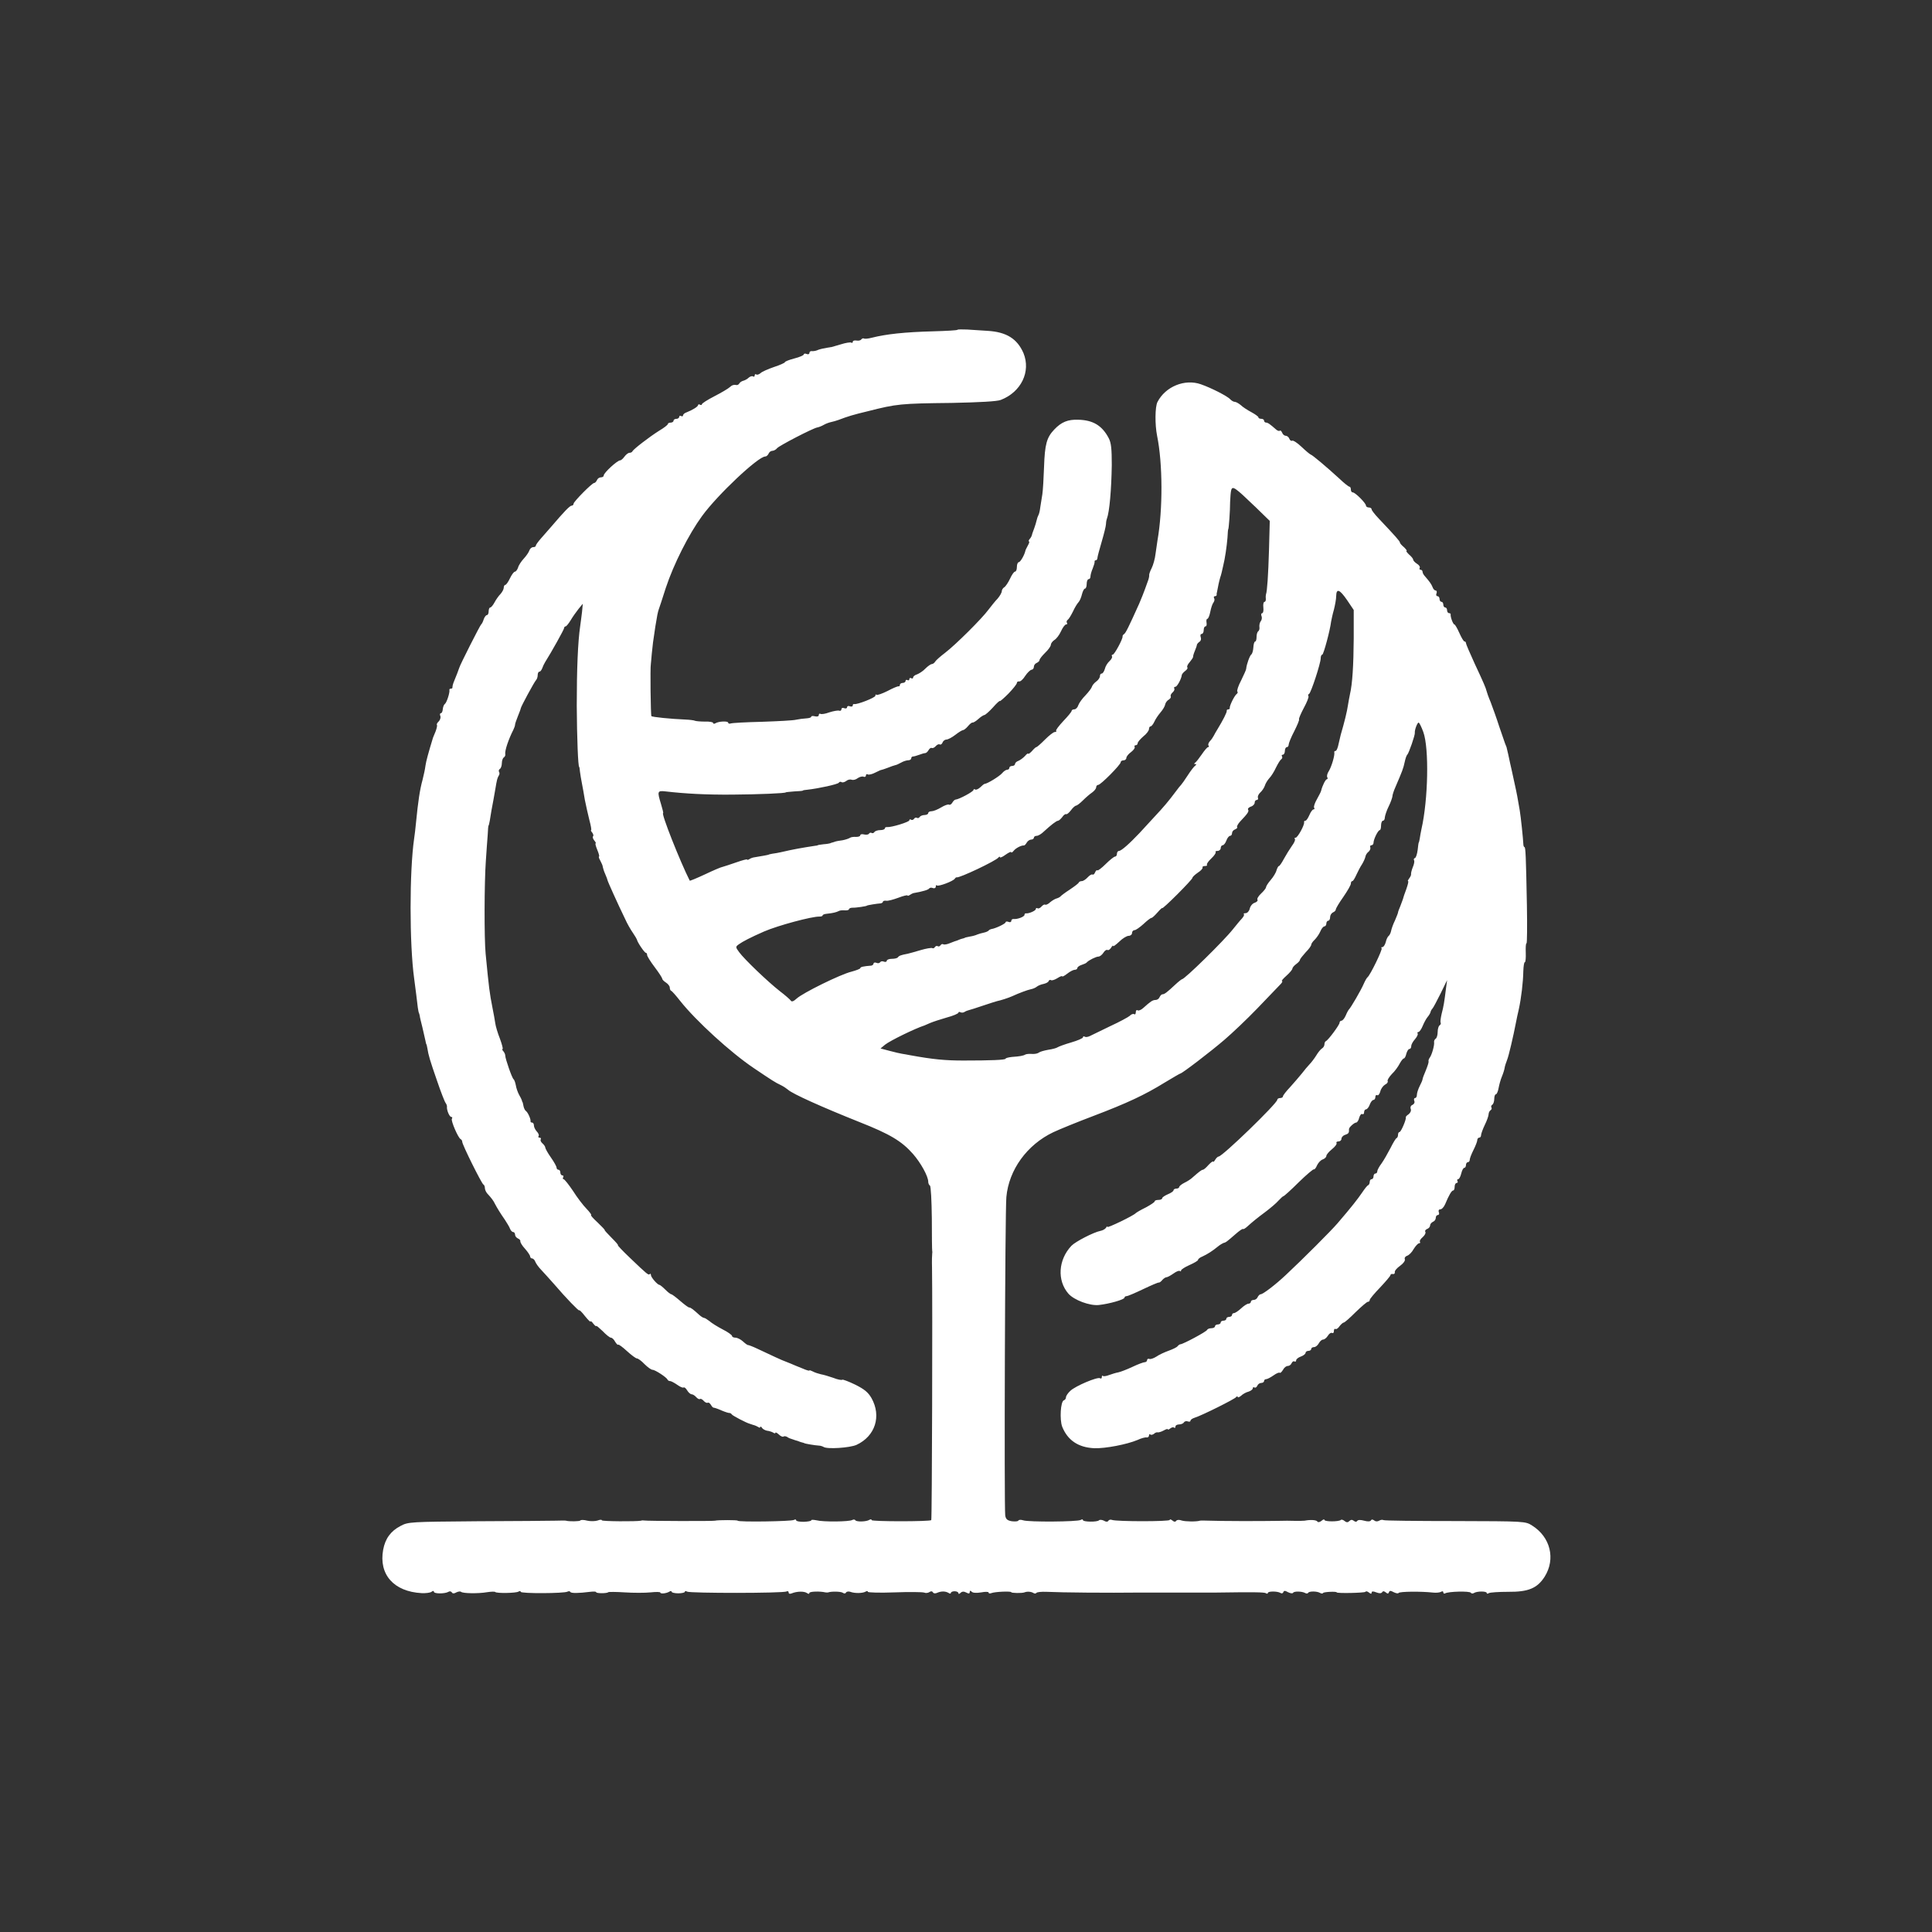 <?xml version="1.0" standalone="no"?>
<!DOCTYPE svg PUBLIC "-//W3C//DTD SVG 20010904//EN"
 "http://www.w3.org/TR/2001/REC-SVG-20010904/DTD/svg10.dtd">
<svg version="1.0" xmlns="http://www.w3.org/2000/svg"
 width="1024pt" height="1024pt" viewBox="0 0 1024 1024"
 preserveAspectRatio="xMidYMid meet">

<rect x="0" y="0" width="1024" height="1024" fill="#333333" stroke="none"/>

<g transform="translate(0,1024) scale(0.1,-0.1)"
fill="#ffffff" stroke="none">
<path d="M5075 8492 c-2 -3 -59 -6 -127 -8 -154 -4 -252 -15 -327 -34 -19 -5
-38 -7 -42 -4 -4 2 -10 0 -14 -5 -3 -5 -14 -8 -25 -6 -11 2 -20 -1 -20 -6 0
-6 -4 -8 -8 -5 -5 3 -30 -1 -55 -9 -26 -8 -49 -14 -52 -15 -3 0 -6 0 -7 -1 -2
0 -14 -2 -28 -5 -14 -2 -32 -7 -40 -11 -8 -3 -21 -5 -27 -4 -7 1 -13 -3 -13
-10 0 -6 -7 -9 -15 -5 -8 3 -15 2 -15 -3 0 -4 -22 -14 -50 -21 -27 -7 -50 -16
-50 -20 0 -3 -26 -15 -57 -25 -32 -11 -64 -25 -71 -32 -8 -7 -18 -11 -23 -8
-5 4 -9 1 -9 -5 0 -6 -4 -9 -9 -5 -5 3 -15 0 -23 -7 -7 -7 -20 -14 -28 -16 -8
-2 -18 -8 -21 -14 -3 -5 -9 -9 -13 -9 -17 3 -26 0 -38 -11 -7 -7 -44 -29 -81
-48 -37 -19 -67 -38 -67 -43 0 -4 -4 -5 -10 -2 -5 3 -10 2 -10 -2 0 -8 -29
-26 -62 -39 -10 -3 -18 -11 -18 -16 0 -5 -4 -6 -10 -3 -5 3 -10 1 -10 -4 0 -6
-7 -11 -15 -11 -8 0 -15 -4 -15 -10 0 -5 -7 -10 -15 -10 -8 0 -15 -3 -15 -7 0
-5 -21 -21 -48 -37 -52 -33 -135 -97 -140 -108 -2 -5 -9 -8 -16 -8 -6 0 -18
-9 -26 -20 -8 -11 -18 -20 -23 -20 -15 0 -87 -66 -87 -80 0 -6 -7 -10 -15 -10
-9 0 -18 -7 -21 -15 -4 -8 -10 -15 -15 -15 -11 0 -109 -99 -109 -110 0 -6 -5
-10 -10 -10 -10 0 -42 -34 -106 -109 -16 -18 -41 -47 -56 -64 -16 -18 -28 -35
-28 -39 0 -5 -6 -8 -14 -8 -8 0 -17 -8 -20 -17 -3 -10 -17 -30 -30 -44 -13
-14 -27 -35 -30 -47 -4 -12 -12 -22 -17 -22 -5 0 -17 -16 -26 -35 -9 -19 -20
-35 -25 -35 -4 0 -8 -7 -8 -15 0 -8 -8 -23 -17 -33 -10 -10 -24 -30 -32 -45
-8 -15 -18 -27 -23 -27 -4 0 -8 -9 -8 -20 0 -11 -4 -20 -9 -20 -5 0 -13 -10
-17 -22 -4 -13 -10 -25 -14 -28 -6 -5 -114 -218 -116 -230 -1 -5 -17 -46 -31
-80 -3 -8 -5 -18 -5 -22 1 -5 -2 -8 -8 -8 -6 0 -9 -3 -8 -7 3 -14 -15 -68 -24
-74 -5 -3 -10 -16 -11 -27 -1 -12 -5 -22 -10 -22 -5 0 -7 -7 -3 -15 3 -8 -1
-21 -9 -29 -8 -7 -12 -16 -9 -18 2 -3 -1 -18 -7 -34 -7 -16 -13 -31 -14 -34
-25 -82 -37 -126 -40 -149 -2 -17 -9 -49 -15 -73 -15 -54 -24 -116 -35 -228
-3 -30 -7 -68 -10 -85 -25 -173 -25 -558 0 -740 2 -16 7 -55 11 -85 7 -63 11
-93 15 -100 1 -3 3 -9 4 -15 0 -5 7 -33 14 -61 7 -29 14 -60 16 -70 2 -11 4
-19 5 -19 1 0 3 -9 5 -20 6 -39 14 -65 51 -172 20 -59 41 -113 46 -119 5 -7 8
-16 7 -20 -2 -17 13 -54 23 -54 5 0 7 -4 3 -10 -6 -10 34 -103 47 -108 4 -2 8
-8 8 -14 0 -15 103 -222 112 -226 4 -2 8 -10 8 -19 0 -8 6 -21 12 -28 24 -26
34 -40 41 -55 12 -23 30 -52 53 -85 11 -17 24 -38 27 -47 4 -10 11 -18 17 -18
5 0 10 -6 10 -14 0 -8 7 -16 15 -20 8 -3 14 -10 13 -14 -2 -5 9 -24 25 -41 15
-17 27 -35 27 -41 0 -5 5 -10 10 -10 6 0 14 -8 17 -17 4 -10 18 -30 32 -44 14
-15 44 -48 66 -73 65 -76 135 -148 135 -141 0 4 14 -9 30 -30 17 -21 30 -34
30 -29 0 4 7 -1 15 -12 8 -10 15 -16 15 -12 0 4 15 -9 34 -27 18 -19 38 -35
44 -35 6 0 16 -9 22 -21 7 -11 14 -19 16 -16 3 3 24 -13 47 -34 23 -21 47 -39
53 -39 6 0 24 -13 40 -30 16 -16 35 -30 42 -30 14 0 75 -40 80 -52 2 -5 8 -8
14 -8 5 0 22 -9 38 -20 15 -11 30 -17 33 -14 3 3 12 -3 19 -15 7 -12 18 -21
24 -21 6 0 17 -7 24 -15 7 -8 16 -13 20 -10 4 3 13 -2 20 -10 7 -8 16 -12 21
-10 4 3 12 -2 17 -11 5 -9 12 -16 15 -15 4 0 22 -6 42 -15 19 -8 38 -14 41
-13 4 0 10 -3 13 -8 5 -7 76 -44 94 -49 4 -1 9 -3 12 -4 3 -1 8 -3 13 -4 4 -1
13 -5 20 -9 6 -5 12 -5 12 0 0 4 4 2 8 -4 4 -7 17 -14 27 -16 11 -1 26 -6 33
-10 6 -5 12 -5 12 -1 0 4 8 0 18 -9 10 -10 21 -14 25 -11 3 3 12 2 19 -2 7 -5
16 -9 21 -10 4 -1 9 -3 12 -4 3 -1 10 -4 15 -5 6 -1 12 -4 15 -5 3 -1 10 -4
15 -5 6 -1 11 -3 13 -4 3 -3 58 -12 77 -13 8 0 20 -4 25 -7 18 -13 140 -5 175
11 99 46 133 152 79 248 -18 31 -38 47 -86 71 -35 17 -67 29 -69 26 -3 -3 -25
1 -47 10 -23 8 -53 17 -66 19 -13 3 -32 9 -43 15 -10 5 -18 8 -18 5 0 -3 -17
2 -37 11 -21 8 -49 20 -63 26 -14 6 -27 11 -30 12 -6 1 -84 37 -147 67 -23 11
-45 19 -48 19 -3 -1 -15 8 -27 19 -12 11 -30 20 -40 20 -10 0 -18 4 -18 9 0 5
-22 21 -50 35 -27 14 -59 34 -70 44 -12 9 -24 17 -29 17 -4 0 -15 7 -24 15
-33 30 -46 40 -54 40 -5 0 -26 16 -48 35 -22 19 -43 35 -47 35 -4 0 -18 11
-32 25 -14 14 -28 25 -31 25 -10 0 -45 40 -45 52 0 6 -3 9 -6 5 -7 -7 -13 -2
-105 86 -39 37 -67 67 -64 67 4 0 -12 18 -34 40 -22 22 -38 40 -36 40 3 0 -14
18 -37 40 -24 22 -40 40 -35 40 4 0 -7 15 -24 33 -17 17 -50 60 -72 95 -23 34
-45 62 -50 62 -4 0 -5 4 -2 10 3 6 1 10 -4 10 -6 0 -11 7 -11 15 0 8 -4 15
-10 15 -5 0 -10 5 -10 11 0 6 -13 30 -30 54 -17 24 -30 48 -30 53 0 5 -7 15
-15 22 -8 7 -12 16 -9 21 3 5 0 9 -6 9 -6 0 -9 4 -5 9 3 5 -2 16 -10 24 -8 9
-15 23 -15 31 0 9 -4 16 -10 16 -5 0 -9 3 -8 8 2 10 -14 46 -24 53 -5 3 -11
15 -13 25 -2 10 -4 20 -5 22 -2 1 -3 5 -4 10 -1 4 -8 18 -15 30 -7 13 -15 36
-17 50 -3 15 -8 29 -12 32 -8 5 -44 109 -44 125 0 6 -4 16 -10 23 -6 6 -8 12
-4 12 3 0 -3 24 -14 54 -12 30 -23 67 -25 83 -2 15 -9 53 -15 83 -15 77 -18
98 -36 285 -8 81 -7 379 1 490 3 50 8 113 10 140 1 28 3 50 5 50 1 0 3 11 6
25 2 14 6 39 9 55 7 34 12 66 20 110 9 55 11 60 18 73 5 6 6 16 2 21 -3 5 -1
12 5 16 5 3 10 17 10 30 0 13 5 27 10 30 6 4 10 12 8 18 -3 18 17 78 43 129 5
10 9 22 9 27 0 5 7 25 15 45 8 20 15 38 15 41 0 8 71 139 81 150 5 5 9 17 9
27 0 10 4 18 9 18 5 0 11 8 15 18 3 9 10 24 15 32 33 52 101 174 101 181 0 5
4 9 8 9 4 0 16 15 27 33 10 17 29 44 41 59 l23 28 -4 -43 c-3 -23 -7 -58 -10
-77 -12 -81 -18 -228 -18 -420 1 -172 7 -325 13 -325 1 0 3 -11 4 -25 2 -14 6
-41 10 -60 4 -19 11 -60 16 -90 6 -30 17 -79 24 -107 8 -29 12 -53 9 -53 -3 0
0 -6 6 -13 6 -8 8 -17 4 -20 -3 -4 0 -13 7 -22 7 -8 10 -15 7 -15 -3 0 1 -16
9 -35 8 -19 12 -35 9 -35 -3 0 0 -10 7 -22 7 -13 13 -27 13 -33 1 -5 6 -23 13
-38 7 -16 12 -30 12 -32 0 -5 55 -127 93 -205 11 -25 30 -58 42 -75 11 -16 20
-32 21 -35 1 -12 40 -70 47 -70 4 0 7 -5 7 -12 0 -6 18 -35 40 -64 22 -29 40
-57 40 -61 0 -5 9 -14 20 -21 11 -7 20 -19 20 -26 0 -8 3 -16 8 -18 4 -1 25
-25 47 -53 84 -106 268 -274 390 -356 98 -66 113 -76 145 -91 14 -7 30 -18 37
-24 22 -21 180 -92 378 -171 162 -64 224 -101 284 -169 42 -48 81 -119 81
-148 0 -8 4 -17 9 -20 5 -3 9 -81 10 -173 0 -93 1 -170 2 -173 1 -3 1 -9 0
-14 -1 -6 -2 -39 -1 -75 3 -185 0 -1334 -4 -1338 -8 -8 -316 -8 -316 0 0 5 -5
5 -11 2 -16 -11 -69 -12 -75 -3 -3 5 -10 5 -16 2 -15 -10 -156 -11 -190 -2
-16 3 -28 4 -28 0 0 -4 -18 -7 -40 -8 -22 0 -40 3 -40 8 0 5 -5 6 -12 2 -13
-8 -298 -12 -298 -4 0 4 -106 4 -120 0 -7 -3 -364 -2 -376 1 -5 1 -12 1 -16
-1 -24 -5 -208 -4 -208 2 0 4 -10 4 -22 -1 -12 -4 -37 -5 -55 -1 -18 5 -35 5
-37 1 -3 -5 -60 -6 -76 -1 -3 1 -27 1 -55 0 -27 -1 -214 -2 -415 -3 -354 -3
-366 -3 -407 -25 -52 -27 -81 -67 -92 -126 -24 -131 56 -222 204 -230 22 -1
46 2 52 7 8 6 13 6 13 0 0 -11 59 -11 77 0 6 4 14 3 18 -3 4 -7 12 -7 24 0 10
5 21 6 25 3 8 -9 93 -10 138 -2 21 3 40 4 43 1 8 -8 110 -6 123 2 7 4 12 4 12
-1 0 -10 232 -9 248 1 6 3 13 3 15 -2 5 -7 42 -7 105 1 17 2 32 2 32 -2 0 -7
58 -7 64 0 2 2 42 2 88 -1 45 -3 107 -3 136 0 28 3 52 3 52 -1 0 -8 32 -5 48
5 6 4 12 4 12 -1 0 -4 16 -8 35 -8 19 0 35 4 35 8 0 5 5 5 12 1 14 -9 513 -9
527 1 6 3 11 1 11 -5 0 -8 7 -9 17 -5 27 11 66 12 81 1 7 -5 12 -5 12 1 0 8
55 10 85 3 6 -1 12 -1 15 0 17 6 67 5 77 -2 7 -5 14 -5 17 1 4 6 14 7 23 4 23
-9 66 -8 81 1 7 4 12 4 12 -1 0 -4 63 -6 141 -3 77 3 148 2 157 -1 9 -4 22 -2
29 3 7 5 14 5 18 -2 3 -6 13 -7 23 -2 21 9 43 9 60 -1 6 -5 12 -4 12 0 0 5 9
9 20 9 11 0 20 -5 20 -10 0 -6 5 -5 12 2 7 7 17 8 30 1 13 -7 18 -6 18 3 0 8
3 9 11 1 6 -6 25 -7 50 -3 21 4 39 4 39 -1 0 -5 6 -6 14 -3 20 8 106 11 106 5
0 -5 57 -6 70 -1 14 6 36 4 47 -3 6 -4 13 -4 16 0 3 5 27 7 54 6 83 -4 321 -6
498 -4 28 0 127 0 220 0 94 0 175 0 180 0 200 3 255 2 264 -3 6 -4 11 -4 11 1
0 10 51 10 67 0 6 -4 13 -2 15 4 3 9 9 9 25 0 12 -6 24 -8 27 -3 5 9 47 8 63
-1 7 -4 14 -4 17 1 5 9 47 9 63 -1 7 -4 14 -4 16 0 4 6 72 9 72 3 0 -6 148 -3
152 3 3 4 11 3 19 -4 10 -8 14 -8 14 0 0 7 8 8 25 1 16 -6 26 -6 31 1 4 7 10
6 19 -1 9 -8 14 -8 17 1 3 9 9 9 25 0 12 -6 24 -8 26 -4 5 8 120 9 182 2 17
-2 36 0 43 4 7 5 12 3 12 -3 0 -6 5 -8 10 -5 16 10 130 13 136 3 3 -5 11 -5
17 -1 16 10 67 10 67 0 0 -5 5 -5 11 -1 7 4 53 7 103 7 107 -1 154 19 193 80
59 94 31 210 -66 271 -36 23 -38 23 -408 24 -204 0 -376 2 -380 5 -5 3 -15 2
-23 -3 -9 -5 -19 -5 -26 1 -8 6 -14 7 -18 0 -4 -6 -18 -6 -36 -1 -18 5 -32 5
-36 -1 -4 -6 -10 -6 -18 0 -9 7 -16 7 -24 -1 -8 -8 -15 -8 -25 0 -8 7 -17 9
-20 6 -10 -10 -87 -10 -87 0 0 5 -7 3 -16 -5 -9 -7 -18 -9 -22 -3 -6 8 -36 10
-67 4 -5 -1 -28 -1 -50 -1 -22 1 -62 1 -90 0 -104 -2 -322 -1 -365 1 -25 1
-47 1 -50 0 -18 -6 -79 -5 -97 1 -13 5 -25 4 -29 -2 -4 -6 -11 -6 -20 2 -8 6
-14 8 -14 3 0 -9 -282 -9 -306 0 -7 3 -16 1 -19 -4 -4 -7 -13 -7 -24 0 -10 5
-22 6 -26 2 -9 -10 -85 -9 -85 1 0 5 -5 5 -12 1 -15 -10 -277 -12 -305 -2 -12
4 -23 3 -25 -1 -2 -5 -17 -6 -35 -4 -24 4 -32 11 -35 31 -6 47 -1 1614 6 1687
13 145 110 278 249 344 34 16 130 55 212 86 179 68 273 112 378 177 43 26 81
48 83 48 9 0 162 117 234 179 41 35 119 109 173 165 53 55 107 111 119 124 13
12 18 22 13 22 -5 0 6 13 23 28 18 16 32 33 32 38 0 5 9 16 20 24 11 8 20 18
20 22 0 5 14 22 30 40 17 17 30 35 30 41 0 5 8 17 18 26 9 9 23 28 30 44 6 15
16 27 22 27 5 0 10 7 10 15 0 8 5 15 10 15 6 0 10 9 10 19 0 10 7 21 15 25 8
3 15 10 15 15 0 6 18 36 40 67 22 32 40 63 40 71 0 7 3 13 8 13 4 0 13 15 21
33 8 17 21 43 30 56 8 13 16 31 18 40 1 8 8 20 16 26 7 5 12 16 10 23 -3 6 0
12 6 12 6 0 11 6 11 13 0 18 24 67 33 67 4 0 7 11 7 25 0 14 5 25 10 25 6 0
10 8 10 18 1 9 9 35 20 57 11 22 19 46 20 53 0 8 7 30 16 50 37 86 42 99 49
132 4 19 10 37 14 40 8 7 42 105 40 116 -2 14 13 54 20 54 4 0 15 -23 25 -50
31 -86 26 -357 -10 -515 -3 -16 -8 -39 -9 -50 -2 -11 -4 -20 -5 -20 -1 0 -4
-18 -6 -40 -3 -22 -9 -42 -15 -43 -5 -2 -7 -7 -4 -12 3 -5 0 -21 -7 -37 -6
-15 -10 -32 -9 -37 1 -4 -4 -14 -10 -22 -6 -8 -9 -14 -6 -14 4 0 -1 -19 -9
-42 -9 -24 -17 -47 -18 -53 -2 -5 -8 -23 -14 -38 -7 -16 -12 -30 -12 -33 0 -3
-7 -21 -16 -42 -10 -20 -19 -46 -21 -57 -2 -10 -8 -22 -12 -25 -5 -3 -13 -18
-16 -33 -4 -15 -12 -27 -18 -27 -6 0 -8 -3 -4 -6 6 -6 -61 -144 -75 -154 -4
-3 -13 -19 -20 -35 -14 -33 -69 -127 -78 -135 -3 -3 -11 -17 -17 -32 -7 -16
-17 -28 -23 -28 -5 0 -10 -5 -10 -11 0 -11 -60 -92 -72 -97 -5 -2 -8 -10 -8
-17 0 -8 -6 -18 -13 -22 -7 -4 -21 -21 -31 -38 -10 -16 -26 -37 -35 -46 -9 -9
-27 -31 -41 -49 -14 -17 -42 -50 -62 -72 -21 -22 -38 -44 -38 -49 0 -5 -7 -9
-15 -9 -8 0 -15 -4 -15 -9 0 -19 -291 -301 -311 -301 -4 0 -13 -8 -18 -17 -6
-10 -11 -14 -11 -10 0 4 -11 -3 -24 -17 -13 -15 -26 -26 -30 -26 -7 0 -21 -11
-54 -40 -9 -9 -29 -22 -44 -29 -16 -8 -28 -18 -28 -23 0 -4 -7 -8 -15 -8 -8 0
-15 -4 -15 -9 0 -5 -13 -14 -30 -21 -16 -7 -30 -16 -30 -21 0 -5 -9 -9 -20 -9
-11 0 -20 -3 -20 -8 0 -4 -21 -18 -47 -32 -27 -13 -50 -27 -53 -30 -11 -13
-150 -80 -150 -73 0 5 -4 2 -8 -5 -5 -7 -18 -14 -29 -16 -36 -7 -133 -57 -154
-79 -70 -74 -77 -184 -16 -254 30 -34 113 -65 161 -60 56 6 136 29 136 39 0 4
5 8 11 8 7 0 46 17 88 37 42 20 79 36 83 35 3 -1 12 5 18 13 7 8 17 15 22 15
6 0 22 9 38 20 15 11 30 17 34 13 3 -3 6 -2 6 3 0 5 20 18 45 29 25 11 45 23
45 27 0 5 10 13 23 18 26 12 53 29 81 52 12 10 26 18 31 20 12 2 18 7 64 47
19 17 37 29 39 27 2 -3 12 3 22 12 29 26 48 42 99 80 25 19 56 45 67 58 12 13
24 24 27 24 3 0 40 33 81 74 41 40 78 71 80 68 3 -2 11 7 17 22 7 14 20 28 31
31 10 4 18 12 18 18 0 7 14 23 30 36 16 13 27 27 24 32 -3 5 2 9 10 9 9 0 16
6 16 14 0 8 9 18 20 21 18 6 21 11 20 30 -1 9 28 35 38 35 5 0 13 11 16 25 4
14 11 23 16 20 6 -3 10 1 10 9 0 9 5 16 10 16 6 0 15 11 20 25 5 14 14 25 20
25 5 0 10 7 10 16 0 8 4 12 10 9 5 -3 12 6 16 20 3 14 15 30 25 36 11 5 17 14
14 19 -3 4 7 21 22 37 16 15 34 40 42 56 8 15 18 27 22 27 4 0 10 11 13 25 4
14 11 25 16 25 6 0 10 7 10 15 0 9 9 25 20 37 10 12 17 25 14 30 -3 4 -1 8 4
8 5 0 16 15 23 33 7 17 19 39 26 47 7 8 14 20 15 25 1 6 6 15 11 20 5 6 24 42
43 80 l34 70 -6 -45 c-9 -72 -12 -92 -23 -134 -5 -22 -8 -43 -5 -47 2 -4 0
-10 -6 -14 -5 -3 -10 -19 -10 -35 0 -16 -5 -32 -10 -35 -6 -4 -10 -12 -9 -18
3 -16 -12 -69 -23 -83 -5 -7 -8 -16 -6 -20 1 -5 -6 -26 -15 -48 -9 -21 -17
-42 -17 -46 0 -4 -7 -21 -15 -36 -8 -16 -15 -37 -15 -46 0 -10 -4 -18 -10 -18
-5 0 -7 -7 -4 -15 4 -8 -1 -17 -9 -21 -9 -3 -13 -12 -10 -21 4 -9 -1 -21 -11
-29 -10 -6 -16 -14 -15 -16 5 -7 -25 -78 -33 -78 -4 0 -8 -6 -8 -14 0 -8 -3
-16 -7 -18 -5 -1 -19 -25 -33 -53 -14 -27 -35 -64 -47 -81 -13 -17 -23 -36
-23 -42 0 -7 -4 -12 -10 -12 -5 0 -10 -7 -10 -15 0 -8 -4 -15 -10 -15 -5 0
-10 -6 -10 -14 0 -8 -4 -16 -8 -18 -5 -1 -19 -19 -33 -40 -24 -35 -56 -76
-129 -161 -33 -39 -187 -193 -275 -275 -54 -51 -121 -102 -133 -102 -5 0 -12
-7 -16 -15 -3 -8 -12 -15 -21 -15 -8 0 -15 -4 -15 -10 0 -5 -6 -10 -13 -10 -7
0 -24 -11 -39 -25 -15 -14 -32 -25 -38 -25 -5 0 -10 -4 -10 -10 0 -5 -7 -10
-15 -10 -8 0 -15 -4 -15 -10 0 -5 -7 -10 -15 -10 -8 0 -15 -4 -15 -10 0 -5 -7
-10 -15 -10 -8 0 -15 -4 -15 -10 0 -5 -9 -10 -19 -10 -11 0 -21 -4 -23 -9 -3
-9 -126 -75 -141 -76 -4 0 -11 -5 -15 -10 -4 -6 -25 -16 -47 -24 -22 -8 -51
-21 -65 -31 -14 -9 -31 -15 -37 -13 -7 3 -13 0 -13 -6 0 -6 -6 -11 -12 -11 -7
0 -37 -11 -66 -25 -30 -14 -64 -27 -75 -29 -12 -2 -34 -9 -48 -14 -15 -6 -30
-8 -33 -5 -3 4 -6 1 -6 -6 0 -7 -4 -10 -10 -6 -13 8 -130 -41 -157 -67 -13
-12 -23 -27 -23 -34 0 -7 -5 -14 -11 -16 -18 -6 -23 -103 -9 -140 29 -72 85
-110 170 -114 59 -2 173 20 230 44 19 9 41 15 48 13 6 -1 12 4 12 10 0 7 3 9
7 6 3 -4 12 -2 19 3 6 6 16 10 20 8 5 -1 19 3 32 10 12 7 22 10 22 6 0 -3 6
-1 13 5 8 6 17 8 20 4 4 -3 7 -1 7 5 0 7 9 12 19 12 11 0 23 5 26 11 4 6 13 8
21 5 8 -3 14 -1 14 4 0 5 10 12 23 16 36 11 211 98 219 109 4 5 8 6 8 1 0 -5
8 -2 18 6 9 9 27 19 40 22 12 4 22 12 22 17 0 6 4 8 9 5 5 -3 11 1 15 9 3 8
12 15 21 15 8 0 15 5 15 10 0 6 5 10 11 10 6 0 23 9 39 20 15 11 30 17 33 14
3 -3 10 4 17 15 6 12 17 21 26 21 8 0 17 7 20 15 4 8 10 12 15 9 5 -3 9 0 9 6
0 6 11 15 25 20 14 5 25 14 25 20 0 5 7 10 15 10 8 0 15 5 15 10 0 6 7 10 15
10 8 0 19 9 25 20 6 11 16 20 23 20 7 0 18 9 25 20 7 12 17 18 22 15 6 -3 10
1 10 10 0 9 4 14 8 11 5 -3 15 4 22 15 8 10 18 19 22 19 5 0 33 25 63 55 31
30 60 55 65 55 6 0 10 4 10 10 0 5 25 35 55 66 30 32 55 61 55 66 0 4 6 7 13
5 6 -1 11 3 10 10 -2 7 11 22 28 34 17 12 28 27 25 35 -3 7 3 15 12 18 10 3
26 19 35 36 10 16 23 30 28 30 6 0 8 4 5 8 -3 5 4 16 15 25 11 10 17 22 14 27
-4 6 1 13 9 16 9 3 16 12 16 19 0 7 7 15 15 19 8 3 15 12 15 21 0 8 5 15 11
15 6 0 9 7 5 15 -3 9 0 15 8 15 8 0 19 12 26 28 19 46 34 72 42 72 5 0 8 9 8
20 0 11 5 20 11 20 5 0 7 5 4 10 -3 5 -2 10 4 10 5 0 12 14 16 30 4 17 11 30
16 30 5 0 9 7 9 15 0 8 5 15 10 15 6 0 10 6 10 13 0 7 9 30 20 52 11 22 20 45
20 52 0 7 5 13 10 13 6 0 10 6 10 13 0 7 9 32 20 55 11 22 20 48 20 56 0 8 5
18 10 21 6 4 8 10 5 15 -3 5 -1 11 5 15 5 3 10 17 10 31 0 13 4 24 9 24 4 0
11 15 14 33 3 17 11 46 18 62 7 17 13 37 14 45 1 8 7 27 13 42 9 22 33 125 48
203 2 11 8 40 14 65 13 59 23 144 24 202 1 27 4 48 8 48 4 0 6 23 5 50 -1 28
0 50 4 50 3 0 4 91 2 203 -5 263 -7 307 -13 307 -3 0 -6 8 -6 18 -1 25 -13
142 -19 177 -11 65 -14 83 -30 155 -9 41 -18 84 -21 95 -4 20 -16 75 -19 85
-1 3 -5 12 -8 20 -3 8 -17 49 -31 90 -13 41 -34 99 -45 128 -12 28 -21 55 -22
60 -3 14 -17 47 -63 145 -25 55 -46 103 -46 108 0 5 -3 9 -8 9 -4 0 -16 20
-27 45 -11 25 -23 45 -26 45 -7 0 -22 40 -20 53 1 4 -3 7 -9 7 -5 0 -10 7 -10
15 0 8 -4 15 -10 15 -5 0 -10 7 -10 15 0 8 -4 15 -10 15 -5 0 -10 7 -10 15 0
8 -5 15 -11 15 -6 0 -9 7 -5 15 3 8 1 15 -5 15 -5 0 -13 8 -16 18 -7 17 -15
28 -40 57 -7 7 -13 18 -13 24 0 6 -5 11 -11 11 -5 0 -7 4 -4 10 3 5 -3 15 -15
22 -11 7 -20 17 -20 22 0 5 -10 17 -22 27 -11 11 -17 19 -13 19 4 0 -2 8 -13
19 -12 10 -22 21 -22 25 0 7 -23 33 -112 127 -21 22 -38 44 -38 49 0 6 -7 10
-15 10 -8 0 -15 5 -15 10 0 13 -57 70 -70 70 -6 0 -10 7 -10 15 0 8 -3 15 -7
15 -5 0 -29 19 -54 43 -71 65 -143 125 -151 127 -4 1 -26 19 -49 41 -22 21
-45 36 -50 33 -5 -3 -12 2 -15 10 -3 9 -12 16 -19 16 -7 0 -16 7 -19 16 -4 9
-9 14 -12 11 -4 -3 -12 -1 -20 6 -33 29 -44 37 -54 37 -5 0 -10 5 -10 10 0 6
-7 10 -15 10 -8 0 -15 3 -15 8 0 4 -17 16 -37 27 -21 11 -47 28 -57 38 -11 9
-25 17 -32 17 -6 0 -16 6 -23 13 -13 16 -101 61 -156 80 -85 30 -188 -12 -230
-94 -13 -25 -14 -119 -2 -179 30 -146 31 -390 2 -555 -2 -11 -6 -42 -10 -69
-3 -28 -13 -62 -21 -78 -8 -15 -13 -31 -13 -35 1 -4 -1 -17 -5 -28 -4 -11 -12
-33 -18 -50 -6 -16 -19 -50 -30 -75 -55 -122 -71 -155 -80 -161 -5 -3 -9 -9
-8 -13 2 -12 -43 -96 -52 -96 -5 0 -7 -4 -4 -9 3 -4 -3 -16 -13 -25 -11 -10
-22 -28 -25 -42 -4 -13 -11 -24 -16 -24 -6 0 -10 -6 -10 -14 0 -8 -9 -21 -19
-28 -11 -8 -21 -20 -23 -27 -2 -8 -17 -28 -34 -46 -18 -18 -35 -42 -39 -54 -3
-11 -13 -21 -21 -21 -8 0 -14 -4 -14 -8 0 -5 -20 -29 -44 -54 -24 -26 -42 -49
-38 -52 3 -3 0 -6 -7 -6 -7 0 -30 -18 -52 -40 -22 -22 -42 -40 -46 -40 -3 0
-14 -10 -24 -22 -11 -11 -19 -17 -19 -13 0 4 -8 -1 -17 -12 -10 -11 -26 -22
-35 -26 -10 -3 -18 -11 -18 -17 0 -5 -7 -10 -15 -10 -8 0 -15 -4 -15 -10 0 -5
-5 -10 -11 -10 -7 0 -19 -8 -28 -19 -14 -16 -77 -55 -92 -56 -3 0 -13 -8 -23
-18 -10 -9 -22 -15 -27 -12 -5 4 -9 2 -9 -2 0 -9 -77 -50 -94 -51 -5 0 -13 -7
-18 -16 -5 -9 -13 -14 -18 -11 -5 3 -24 -4 -42 -15 -18 -11 -41 -20 -50 -20
-10 0 -18 -4 -18 -10 0 -5 -9 -10 -19 -10 -11 0 -23 -5 -26 -10 -4 -6 -10 -8
-15 -5 -5 3 -11 1 -15 -5 -4 -6 -11 -8 -16 -5 -5 4 -9 2 -9 -3 0 -9 -95 -38
-117 -36 -7 1 -13 -2 -13 -7 0 -5 -11 -9 -24 -9 -14 0 -28 -5 -31 -10 -4 -6
-10 -8 -15 -5 -5 3 -11 1 -14 -4 -3 -5 -15 -7 -26 -4 -11 3 -20 1 -20 -4 0 -6
-10 -9 -22 -9 -13 1 -28 -1 -33 -5 -6 -4 -24 -10 -40 -13 -17 -2 -32 -5 -35
-6 -3 -1 -9 -3 -15 -5 -5 -1 -12 -3 -15 -5 -3 -1 -18 -4 -35 -5 -16 -2 -30 -4
-30 -5 0 -1 -9 -3 -20 -4 -65 -10 -111 -18 -175 -33 -14 -3 -34 -7 -45 -8 -11
-2 -20 -4 -20 -5 0 -1 -37 -8 -75 -14 -9 -1 -21 -5 -28 -10 -6 -4 -12 -5 -12
-2 0 3 -26 -4 -57 -15 -32 -11 -65 -22 -73 -24 -8 -1 -50 -19 -94 -40 -43 -20
-79 -35 -80 -33 -51 101 -153 358 -141 358 2 0 -3 21 -11 47 -21 69 -20 73 24
68 104 -12 212 -18 352 -17 141 1 285 7 285 12 0 1 20 3 45 5 25 1 45 3 45 4
0 2 11 4 25 5 62 7 161 29 166 37 3 5 10 7 15 3 5 -3 16 0 24 6 8 7 21 10 29
7 8 -3 22 0 32 8 10 7 24 11 31 8 7 -3 13 0 13 7 0 6 4 8 10 5 5 -3 23 1 40
10 16 8 31 15 32 14 2 0 17 5 33 11 17 7 35 13 40 14 6 1 20 7 32 14 12 7 29
12 37 12 9 0 16 5 16 10 0 6 4 10 9 10 5 0 20 4 33 9 13 5 27 9 32 9 5 0 13 7
18 16 5 9 13 14 17 11 5 -2 14 2 21 10 7 8 16 12 21 9 5 -3 12 2 15 10 3 9 13
16 21 16 8 0 29 11 47 25 18 14 36 25 41 25 4 0 16 9 26 21 9 11 20 20 24 19
4 -1 18 7 31 19 13 12 28 21 32 21 4 0 25 18 45 40 20 23 37 38 37 34 0 -3 20
14 45 39 25 26 45 51 45 57 0 5 5 9 12 8 6 -2 21 11 32 29 12 18 27 32 34 33
6 0 12 7 12 15 0 9 7 18 15 21 8 4 15 10 15 15 0 6 14 23 30 39 17 16 30 35
30 42 0 7 8 18 18 25 11 6 27 27 36 47 9 20 21 36 27 36 6 0 8 4 4 9 -3 5 -1
12 5 16 5 3 17 23 27 43 9 20 23 43 29 49 7 7 15 26 19 43 4 16 11 30 16 30 5
0 9 11 9 25 0 14 5 25 10 25 6 0 10 6 10 14 0 8 5 27 12 43 6 15 11 31 10 36
-1 4 2 7 6 7 5 0 9 6 9 13 0 6 11 46 23 87 12 41 22 82 22 90 0 8 2 22 5 30
14 37 24 155 26 285 0 85 -3 117 -16 142 -35 67 -83 96 -161 98 -56 2 -90 -12
-128 -52 -40 -42 -50 -78 -54 -198 -2 -60 -6 -126 -9 -145 -3 -19 -8 -50 -11
-69 -2 -19 -7 -38 -10 -42 -3 -5 -7 -17 -9 -26 -2 -10 -8 -29 -13 -43 -5 -14
-11 -29 -12 -35 -1 -5 -6 -16 -12 -22 -6 -7 -7 -13 -4 -13 4 0 1 -10 -6 -22
-7 -13 -13 -25 -13 -28 -6 -25 -27 -60 -35 -60 -5 0 -10 -11 -10 -25 0 -14 -4
-25 -10 -25 -5 0 -17 -17 -26 -37 -10 -21 -24 -42 -31 -46 -7 -4 -13 -14 -13
-21 0 -7 -10 -25 -22 -39 -13 -13 -34 -40 -48 -58 -34 -47 -175 -187 -230
-229 -25 -19 -49 -40 -53 -47 -4 -7 -12 -13 -18 -13 -5 0 -21 -11 -34 -24 -13
-14 -34 -27 -45 -31 -11 -3 -20 -11 -20 -16 0 -6 -4 -7 -10 -4 -5 3 -10 1 -10
-5 0 -6 -4 -8 -10 -5 -5 3 -10 1 -10 -4 0 -6 -7 -11 -15 -11 -8 0 -15 -5 -15
-10 0 -6 -3 -9 -7 -8 -5 1 -31 -10 -59 -25 -28 -14 -54 -23 -58 -20 -3 4 -6 1
-6 -5 0 -10 -97 -48 -112 -44 -5 1 -8 -2 -8 -8 0 -5 -7 -7 -15 -4 -8 4 -15 1
-15 -5 0 -6 -7 -8 -15 -5 -8 4 -15 1 -15 -6 0 -6 -6 -10 -12 -7 -7 2 -30 -2
-52 -9 -21 -8 -42 -11 -47 -8 -5 3 -9 0 -9 -7 0 -6 -8 -9 -20 -6 -11 3 -20 2
-20 -2 0 -5 -12 -8 -27 -9 -16 -1 -39 -4 -53 -7 -14 -4 -95 -8 -180 -11 -85
-2 -161 -6 -167 -9 -7 -2 -13 -1 -13 4 0 10 -51 8 -68 -3 -7 -4 -12 -3 -12 2
0 4 -19 8 -42 7 -24 0 -47 2 -53 4 -5 3 -30 6 -55 7 -73 3 -173 13 -177 18 -4
3 -7 260 -3 276 0 3 3 28 5 55 5 50 6 60 19 145 10 60 12 72 18 90 3 8 20 59
37 113 42 127 122 285 192 381 82 113 298 316 335 316 7 0 14 7 18 15 3 8 12
15 19 15 8 0 20 6 26 14 12 14 190 106 213 110 7 1 23 7 35 14 12 7 30 13 40
15 10 2 27 7 38 11 50 19 76 27 155 46 154 39 173 41 445 44 146 3 241 8 260
16 108 42 160 150 120 248 -33 76 -90 112 -190 118 -33 2 -82 5 -108 7 -26 1
-50 1 -52 -1z m1576 -936 l79 -77 -4 -152 c-4 -136 -10 -223 -16 -237 -1 -3
-2 -13 -1 -22 1 -10 -2 -18 -7 -18 -5 0 -8 -13 -6 -30 2 -16 -1 -30 -6 -30 -5
0 -7 -7 -4 -15 4 -8 2 -21 -4 -28 -5 -6 -8 -20 -7 -29 2 -10 -1 -20 -6 -24 -5
-3 -9 -16 -9 -30 0 -13 -3 -24 -7 -24 -5 0 -9 -14 -10 -32 -1 -17 -6 -34 -11
-37 -8 -6 -25 -52 -27 -76 0 -5 -13 -33 -27 -62 -15 -28 -23 -54 -20 -58 4 -3
2 -9 -3 -13 -12 -8 -39 -64 -37 -74 1 -5 -3 -8 -8 -8 -5 0 -9 -3 -8 -7 2 -8
-21 -52 -49 -98 -7 -11 -16 -27 -20 -35 -4 -8 -13 -21 -20 -28 -7 -8 -11 -18
-8 -23 4 -5 3 -9 -2 -9 -4 0 -19 -17 -33 -38 -14 -20 -29 -40 -35 -44 -7 -5
-7 -8 0 -8 7 0 7 -3 0 -8 -6 -4 -24 -27 -40 -52 -16 -25 -32 -47 -35 -50 -3
-3 -16 -18 -28 -35 -38 -51 -65 -83 -112 -133 -25 -27 -61 -66 -81 -88 -54
-57 -96 -94 -108 -94 -6 0 -11 -7 -11 -15 0 -8 -4 -15 -10 -15 -5 0 -28 -18
-49 -39 -22 -22 -42 -37 -45 -34 -3 3 -8 -2 -12 -11 -3 -9 -10 -14 -14 -11 -4
2 -15 -4 -25 -15 -10 -11 -24 -20 -31 -20 -7 0 -14 -3 -16 -7 -1 -5 -23 -21
-48 -38 -25 -16 -47 -33 -50 -37 -3 -3 -12 -8 -20 -10 -8 -2 -23 -11 -34 -20
-10 -10 -22 -15 -26 -13 -4 3 -13 -2 -20 -10 -7 -8 -16 -12 -21 -9 -5 3 -9 1
-9 -4 0 -9 -37 -25 -52 -23 -5 1 -8 -3 -8 -8 0 -10 -38 -24 -57 -22 -7 1 -13
-3 -13 -10 0 -6 -7 -9 -15 -5 -8 3 -15 2 -15 -2 0 -8 -56 -34 -75 -36 -5 -1
-12 -4 -15 -8 -3 -4 -15 -9 -25 -11 -11 -2 -27 -7 -35 -10 -8 -4 -26 -9 -40
-11 -14 -3 -26 -5 -27 -7 -2 -1 -7 -3 -13 -4 -5 -1 -12 -4 -15 -5 -3 -1 -8 -3
-12 -5 -5 -1 -21 -7 -36 -13 -16 -7 -32 -10 -37 -7 -5 3 -11 1 -15 -5 -4 -6
-10 -8 -15 -5 -5 3 -11 1 -15 -5 -4 -6 -10 -8 -14 -5 -5 2 -32 -2 -62 -11 -29
-9 -60 -17 -68 -19 -38 -7 -46 -11 -52 -19 -4 -5 -18 -8 -33 -8 -14 0 -26 -5
-26 -10 0 -6 -7 -8 -15 -5 -8 4 -17 2 -20 -3 -3 -5 -12 -7 -20 -3 -8 3 -15 1
-15 -4 0 -5 -6 -10 -12 -11 -41 -3 -58 -7 -58 -13 0 -4 -21 -12 -47 -19 -58
-14 -259 -113 -291 -143 -15 -14 -26 -18 -30 -11 -4 6 -30 29 -59 51 -65 51
-188 169 -215 206 -20 27 -20 29 -2 42 19 14 63 37 134 68 74 32 253 80 293
79 9 0 17 2 17 6 0 4 10 8 23 9 31 3 50 8 62 14 6 4 20 5 33 4 12 -1 22 2 22
6 0 4 8 8 18 8 17 -1 77 8 77 11 0 2 54 11 73 12 6 1 12 5 12 9 0 4 8 6 17 5
9 -2 38 6 65 16 26 10 48 15 48 12 0 -3 6 -2 13 3 6 4 14 8 17 9 52 9 81 18
85 25 3 4 12 6 20 2 8 -3 15 1 15 8 0 7 3 10 6 6 7 -7 86 22 95 36 3 5 8 8 10
7 13 -5 209 88 221 105 4 5 8 6 8 2 0 -5 14 1 30 13 17 12 30 18 30 13 0 -4 6
-1 13 8 11 14 40 29 54 28 3 -1 10 6 15 15 5 9 16 16 23 16 8 0 15 5 15 10 0
6 7 10 15 10 8 0 25 10 38 23 36 33 66 57 75 57 4 0 14 9 22 19 7 11 17 18 21
16 3 -3 15 7 25 20 10 14 23 25 27 25 5 0 21 12 37 28 15 15 37 34 49 42 11 8
21 20 21 27 0 7 5 13 11 13 13 0 119 107 119 120 0 6 7 10 15 10 8 0 15 6 15
13 0 7 11 21 25 31 13 10 22 22 19 27 -3 5 0 9 5 9 6 0 11 5 11 11 0 6 14 22
30 36 17 13 30 31 30 39 0 8 4 14 8 14 5 0 14 11 20 24 6 14 21 36 33 50 13
15 24 34 25 43 2 9 10 20 19 25 8 5 13 13 10 17 -2 5 2 14 10 21 8 7 12 16 9
21 -3 5 0 9 6 9 9 0 32 42 34 63 1 5 9 14 18 21 10 7 15 16 11 19 -3 4 2 16
13 28 10 12 18 24 18 28 -1 3 3 17 9 31 6 14 11 29 11 33 1 4 7 11 14 16 7 4
10 15 6 24 -3 10 -1 17 5 17 6 0 11 9 11 20 0 11 4 20 9 20 6 0 8 9 6 20 -2
11 0 20 4 20 5 0 12 17 16 38 4 20 11 42 17 49 5 7 7 17 3 23 -3 5 -1 10 4 10
6 0 10 3 10 8 -1 4 0 9 1 12 1 3 3 14 5 25 4 24 13 58 16 65 1 3 3 10 4 15 1
6 5 21 8 35 10 40 19 102 23 150 1 25 3 45 4 45 3 0 10 98 10 145 1 25 3 53 6
63 7 23 20 14 125 -87z m489 -497 l35 -52 0 -151 c-1 -143 -7 -241 -20 -296
-3 -14 -8 -41 -11 -60 -4 -29 -18 -87 -38 -155 -1 -5 -6 -27 -11 -47 -4 -21
-11 -38 -16 -38 -5 0 -8 -3 -7 -7 4 -15 -15 -78 -29 -100 -8 -12 -12 -27 -8
-33 3 -5 2 -10 -2 -10 -7 0 -24 -33 -31 -62 -1 -5 -11 -24 -22 -44 -11 -19
-18 -39 -15 -45 4 -5 2 -9 -3 -9 -5 0 -15 -13 -22 -30 -7 -16 -16 -30 -21 -30
-5 0 -8 -3 -7 -7 4 -14 -34 -83 -45 -83 -6 0 -7 -3 -4 -7 4 -3 -3 -20 -16 -37
-12 -17 -31 -48 -42 -68 -11 -21 -23 -38 -26 -38 -4 0 -9 -10 -13 -22 -3 -13
-17 -36 -31 -52 -14 -16 -25 -34 -25 -39 0 -5 -12 -20 -26 -33 -14 -13 -23
-28 -19 -33 3 -5 -4 -12 -15 -16 -11 -3 -23 -17 -26 -31 -3 -13 -13 -24 -22
-24 -8 0 -13 -3 -9 -6 3 -3 -2 -13 -11 -23 -10 -10 -30 -35 -47 -56 -48 -61
-256 -265 -270 -265 -2 0 -18 -12 -34 -27 -46 -43 -59 -53 -70 -53 -5 0 -11
-7 -15 -15 -3 -8 -12 -15 -21 -15 -16 0 -27 -8 -66 -43 -11 -10 -24 -15 -29
-12 -6 4 -10 -1 -10 -10 0 -9 -4 -14 -9 -10 -5 3 -16 -1 -23 -9 -8 -7 -54 -32
-104 -55 -49 -24 -97 -47 -107 -52 -10 -5 -22 -7 -27 -4 -6 4 -10 2 -10 -3 0
-5 -28 -17 -62 -27 -35 -10 -67 -22 -73 -26 -5 -4 -28 -10 -49 -13 -22 -4 -44
-10 -50 -15 -6 -5 -22 -8 -36 -7 -14 1 -29 0 -35 -3 -12 -7 -30 -10 -72 -13
-18 -2 -33 -6 -33 -9 0 -7 -78 -10 -224 -10 -95 0 -161 6 -281 28 -16 3 -37 7
-45 8 -8 1 -37 8 -64 15 l-49 13 24 20 c26 21 159 86 209 102 3 1 16 7 30 13
14 6 53 19 88 29 34 9 62 21 62 26 0 4 5 5 10 2 6 -3 16 -3 23 2 6 4 17 8 22
9 6 1 39 12 75 24 36 12 70 23 75 24 20 4 60 17 80 26 37 17 80 33 99 37 11 2
25 8 32 14 6 5 23 12 35 14 13 3 25 9 27 15 2 6 8 8 13 5 4 -3 20 2 34 11 14
9 25 13 25 9 0 -3 12 3 26 14 15 12 33 21 40 21 8 0 14 4 14 9 0 5 10 13 23
17 12 4 24 9 27 13 9 11 49 31 62 31 7 0 19 9 26 20 7 12 17 18 22 15 5 -3 13
3 19 12 6 10 11 14 11 9 0 -4 14 6 32 23 17 17 40 31 50 31 10 0 18 7 18 15 0
8 6 15 13 15 7 0 28 15 47 32 19 18 38 33 43 33 4 0 18 13 32 29 14 16 25 26
25 23 0 -4 36 29 80 73 44 44 80 83 80 87 0 5 13 17 29 28 16 10 27 23 25 27
-3 4 3 8 12 8 10 0 14 3 11 6 -3 4 7 19 23 34 16 15 26 30 23 34 -3 3 1 6 10
6 9 0 17 7 17 15 0 8 5 15 10 15 6 0 15 11 20 25 5 14 14 25 20 25 5 0 10 6
10 14 0 8 7 17 16 20 9 4 14 9 11 12 -3 3 4 17 16 30 41 43 48 54 42 63 -3 5
4 12 15 16 11 3 20 13 20 21 0 8 5 14 11 14 6 0 9 6 6 13 -2 6 4 19 13 27 9 8
20 24 24 36 3 11 14 29 24 40 10 10 26 36 35 56 10 20 22 40 27 43 6 4 8 11 5
16 -4 5 -1 9 4 9 6 0 11 9 11 20 0 11 5 20 10 20 6 0 10 6 10 13 0 7 13 40 30
72 16 32 28 60 25 63 -2 2 9 29 25 59 17 31 28 59 25 63 -3 5 -2 10 3 12 10 4
62 163 62 189 0 10 3 19 8 19 7 0 42 131 47 175 2 11 8 40 15 64 6 24 12 56
12 72 1 42 18 36 58 -22z"/>
</g>
</svg>
